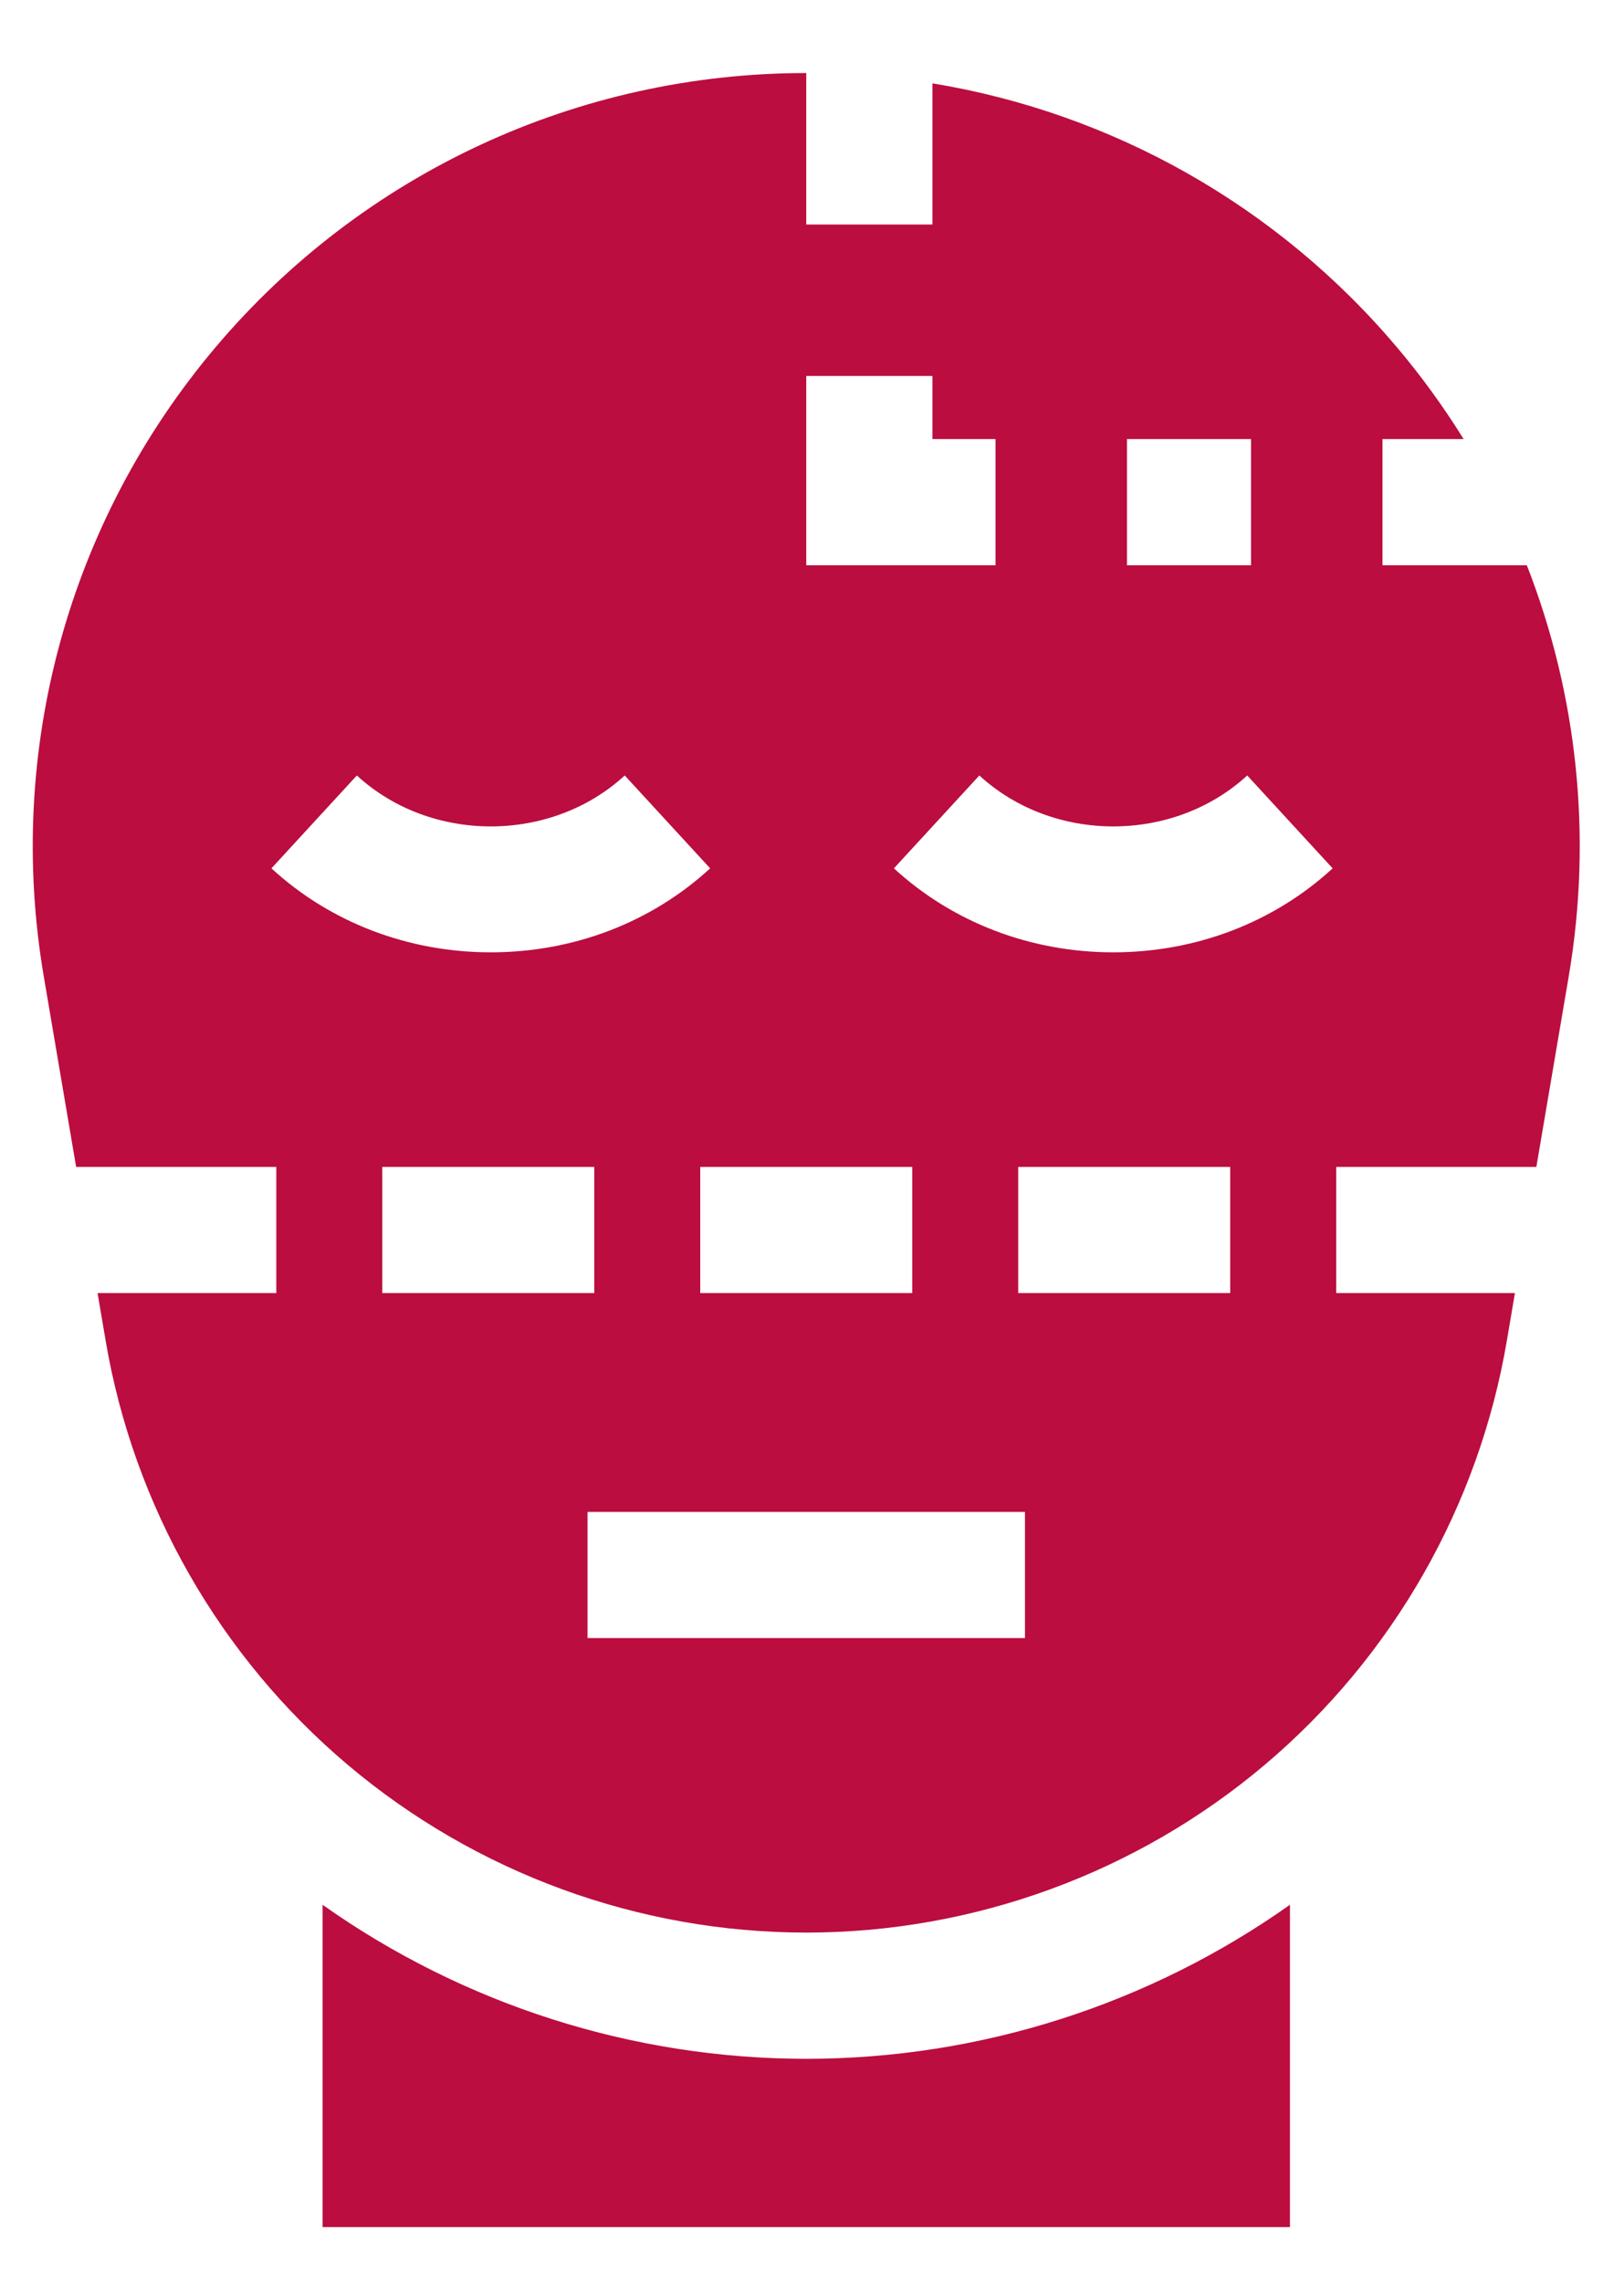 <?xml version="1.0" encoding="iso-8859-1"?>
<!-- Generator: Adobe Illustrator 21.0.0, SVG Export Plug-In . SVG Version: 6.00 Build 0)  -->
<svg version="1.1" id="Camada_1" xmlns="http://www.w3.org/2000/svg" xmlns:xlink="http://www.w3.org/1999/xlink" x="0px" y="0px"
	 viewBox="0 0 297.593 418" style="enable-background:new 0 0 297.593 418;" xml:space="preserve">
<g>
	<g>
		<path style="fill:#bb0d3f;" d="M59.108,348.951V408h177.271v-59.049c-25.814,18.272-56.824,28.219-88.635,28.219
			C115.929,377.17,84.919,367.223,59.108,348.951L59.108,348.951z M59.108,348.951"/>
		<path style="fill:#bb0d3f;" d="M279.787,103.557h-26.453V80.435h14.867c-3.622-5.831-7.677-11.441-12.175-16.767
			c-21.948-25.992-52.149-42.966-85.162-48.4v25.859h-23.122V13.38c-41.83,0-81.298,18.329-108.286,50.288
			C12.469,95.63,1.01,137.611,8.016,178.849l5.934,34.924h36.68v23.122h-32.75l1.484,8.749c5.145,30.275,20.9,57.863,44.365,77.676
			c23.466,19.817,53.302,30.727,84.014,30.727c30.709,0,60.546-10.911,84.011-30.727c23.466-19.813,39.221-47.401,44.366-77.676
			l1.484-8.749h-32.751v-23.122h36.68l5.935-34.924C291.83,153.173,289.03,127.209,279.787,103.557L279.787,103.557z
			 M206.512,80.435h22.737v23.122h-22.737V80.435z M147.743,68.873h23.122v11.561h11.561v23.122h-34.683V68.873z M49.738,159.08
			l15.653-17.016c13.533,12.446,35.557,12.446,49.089,0l15.653,17.016c-10.787,9.92-25.061,15.385-40.197,15.385
			C74.803,174.465,60.526,169.001,49.738,159.08L49.738,159.08z M167.166,213.773v23.122h-38.848v-23.122H167.166z M70.052,213.773
			h38.844v23.122H70.052V213.773z M187.821,300.096h-80.157v-23.122h80.157V300.096z M225.431,236.895h-38.844v-23.122h38.844
			V236.895z M204.007,174.465c-15.134,0-29.412-5.465-40.199-15.385l15.653-17.016c13.536,12.446,35.557,12.446,49.089,0
			l15.653,17.016C233.416,169.001,219.142,174.465,204.007,174.465L204.007,174.465z M204.007,174.465"/>
	</g>
</g>
</svg>
